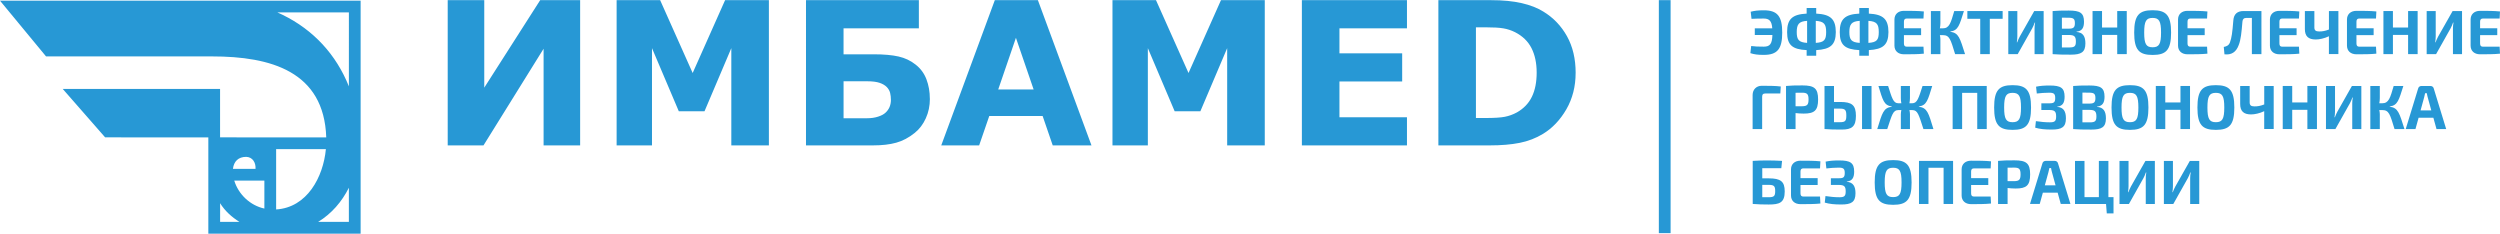 <?xml version="1.0" encoding="UTF-8"?> <svg xmlns="http://www.w3.org/2000/svg" id="_Слой_1" data-name="Слой 1" viewBox="0 0 1080 101"><path d="M680.67,31.5c0,5.86-1.34,11.08-4,15.71-2.68,4.62-6.04,8.16-10.11,10.63-3.06,1.86-6.43,3.15-10.08,3.88-3.65.73-7.97,1.09-12.98,1.09h-22.12V.07h22.76c5.11,0,9.52.43,13.23,1.28,3.71.86,6.83,2.07,9.35,3.65,4.33,2.63,7.74,6.2,10.23,10.67,2.49,4.49,3.73,9.77,3.73,15.82h0ZM103.43,95.85c-3.29-2.04-6.31-4.76-8.34-8.07v8.07h8.34ZM140.94,59.35c-.95-28.56-24.03-34.98-49.35-34.98H19.89L0,.29h155.79v100.65h-65.79v-41.58l-44.58-.02-18.31-20.91h67.96v20.91l45.85.02h0ZM110.39,72.95c.17-2.6-1.19-5.11-4.04-5.19-3.38,0-5.35,1.97-5.72,5.19h9.76ZM101.2,78.03c1.84,5.97,6.87,10.73,13.01,12.07v-12.07h-13.01ZM119.29,90.48c13.38-.81,20.36-13.99,21.49-26.05h-21.49v26.05h0ZM119.85,5.37c.76.34,1.51.68,2.26,1.05,13.36,6.54,23.1,17.16,28.61,30.89V5.37h-30.86ZM150.71,81.1c-3.01,6.04-7.49,11.23-13.27,14.75h13.27v-14.75h0ZM663.84,31.35c0-4.11-.75-7.64-2.24-10.57-1.5-2.94-3.86-5.22-7.11-6.88-1.64-.81-3.32-1.37-5.05-1.65-1.71-.3-4.3-.45-7.77-.45h-4.07v39.18h4.07c3.83,0,6.63-.17,8.42-.53,1.8-.35,3.54-.98,5.25-1.91,2.92-1.67,5.08-3.93,6.44-6.75,1.37-2.81,2.06-6.3,2.06-10.44h0ZM607.81,62.81h-45.4V.07h45.4v12.17h-29.17v10.79h27.1v12.17h-27.1v15.45h29.17v12.17h0ZM546.37,62.81h-16.23V20.8l-11.58,27.26h-11.11l-11.58-27.26v42.02h-15.28V.07h18.8l14.05,31.47L527.46.07h18.92v62.75h0ZM471.52,62.81h-16.74l-4.36-12.69h-23.06l-4.37,12.69h-16.37L429.76.07h18.61l23.15,62.75h0ZM446.53,38.65l-7.65-22.31-7.65,22.31h15.31ZM401.71,42.67c0,3.06-.59,5.87-1.76,8.44-1.17,2.57-2.75,4.67-4.78,6.3-2.56,2.06-5.22,3.47-7.98,4.23-2.76.78-6.11,1.17-10.06,1.17h-28.94V.07h48.76v12.17h-32.54v11.22h13.06c4.36,0,7.93.32,10.7.95,2.78.63,5.22,1.78,7.35,3.48,2.16,1.68,3.73,3.81,4.7,6.37.98,2.58,1.47,5.38,1.47,8.42h0ZM384.87,43.11c0-1.04-.11-2.01-.33-2.95-.23-.92-.71-1.78-1.45-2.56-.76-.76-1.78-1.37-3.09-1.81-1.31-.45-3.11-.68-5.41-.68h-10.17v15.97h10.17c1.74,0,3.32-.23,4.72-.68,1.41-.45,2.49-1.02,3.24-1.73.75-.68,1.32-1.48,1.73-2.42.4-.95.6-2,.6-3.15h0ZM332.16,62.81h-16.23V20.8l-11.58,27.26h-11.11l-11.58-27.26v42.02h-15.28V.07h18.8l14.05,31.47L313.24.07h18.92v62.75h0ZM250.62,62.81h-15.79V21.05l-25.96,41.76h-15.46V.07h15.79v37.8L233.36.07h17.26v62.75h0Z" style="fill: #2798d5;"></path><polygon points="716.62 .07 721.7 .07 721.7 100.71 716.62 100.71 716.62 .07 716.62 .07" style="fill: #2798d5;"></polygon><path d="M756.64,8.14c1.75-.08,2.97-.13,5.31-.13s3.45,1.03,3.67,4.24h-7.55v2.86h7.61c-.13,3.86-1.05,5.04-3.72,5.04-2.43,0-3.86-.05-5.45-.27l-.35,3.08c1.67.54,3.18.75,5.8.75,5.85,0,7.96-2.54,7.96-9.63s-2.1-9.63-7.96-9.63c-2.62,0-3.97.19-5.66.62l.35,3.07h0Z" style="fill: #2798d5;"></path><path d="M784.6,3.45h-4.13v2.43c-6.2.32-8.44,2.37-8.44,7.98s2.24,7.47,8.44,7.79v2.43h4.13v-2.43c6.23-.35,8.44-2.35,8.47-7.79-.03-5.61-2.27-7.66-8.47-7.98v-2.43h0ZM780.67,18.53c-3.56-.24-4.48-1.32-4.48-4.67s.92-4.64,4.48-4.85v9.52h0ZM784.42,9.01c3.56.24,4.48,1.38,4.48,4.85s-.92,4.42-4.48,4.67v-9.52h0Z" style="fill: #2798d5;"></path><path d="M807.34,3.45h-4.13v2.43c-6.2.32-8.44,2.37-8.44,7.98s2.24,7.47,8.44,7.79v2.43h4.13v-2.43c6.23-.35,8.44-2.35,8.47-7.79-.03-5.61-2.27-7.66-8.47-7.98v-2.43h0ZM803.4,18.53c-3.56-.24-4.48-1.32-4.48-4.67s.92-4.64,4.48-4.85v9.52h0ZM807.15,9.01c3.56.24,4.48,1.38,4.48,4.85s-.92,4.42-4.48,4.67v-9.52h0Z" style="fill: #2798d5;"></path><path d="M830.94,20.17h-7.17c-.89,0-1.27-.4-1.27-1.4v-3.59h7.42v-2.97h-7.42v-2.83c0-.97.38-1.38,1.27-1.38h7.17l.16-3.05c-2.51-.27-5.75-.27-8.63-.27-2.45,0-4.07,1.46-4.07,3.75v11.27c0,2.29,1.59,3.75,4.07,3.75,2.89,0,6.12,0,8.63-.27l-.16-3.02h0Z" style="fill: #2798d5;"></path><path d="M842.51,13.62c3.53-.46,3.97-2.81,5.91-8.85h-4.18c-1.51,5.18-2.13,7.47-4.94,7.47h-1.27c.13-.73.22-1.48.22-2.21v-5.26h-4.1v18.61h4.1v-6.42c0-.54-.08-1.16-.22-1.78h1.32c2.89,0,3.32,1.89,5.26,8.2h4.29c-2.24-6.99-2.7-9.17-6.39-9.66v-.11h0Z" style="fill: #2798d5;"></path><polygon points="865.14 8.12 865.14 4.77 849.9 4.77 849.9 8.12 855.46 8.12 855.46 23.38 859.59 23.38 859.59 8.12 865.14 8.12 865.14 8.12" style="fill: #2798d5;"></polygon><path d="M882.86,23.38V4.77h-4.07l-6.28,11.08c-.4.78-.78,1.56-1.08,2.43h-.16c.13-.89.22-1.75.22-2.59V4.77h-3.91v18.61h4.07l6.28-11.17c.4-.76.78-1.62,1.05-2.45h.19c-.16.84-.24,1.67-.24,2.51v11.11h3.94Z" style="fill: #2798d5;"></path><path d="M897.05,13.67c2.32-.22,3.24-1.59,3.24-4.26,0-3.83-1.7-4.85-6.55-4.85-3.13,0-4.88.03-7.01.22v18.61c2.37.19,4.29.22,7.88.22,4.42,0,6.28-1.02,6.28-4.85,0-2.97-.97-4.72-3.83-4.96v-.11h0ZM890.74,12.38v-4.75l2.78.03c2.18,0,2.83.43,2.83,2.32s-.62,2.4-2.59,2.4h-3.02ZM890.74,20.5v-5.39h3.05c2.29.03,2.99.59,2.99,2.86,0,2.08-.65,2.53-2.91,2.53h-3.13Z" style="fill: #2798d5;"></path><polygon points="918.76 4.77 914.64 4.77 914.64 11.89 908.08 11.89 908.08 4.77 903.98 4.77 903.98 23.38 908.08 23.38 908.08 15.08 914.64 15.08 914.64 23.38 918.76 23.38 918.76 4.77 918.76 4.77" style="fill: #2798d5;"></polygon><path d="M929.93,4.42c-5.88,0-7.96,2.18-7.96,9.66s2.08,9.66,7.96,9.66,7.98-2.18,7.98-9.66-2.1-9.66-7.98-9.66h0ZM929.93,7.74c2.81,0,3.64,1.4,3.64,6.34s-.84,6.34-3.64,6.34-3.64-1.4-3.64-6.34.84-6.34,3.64-6.34h0Z" style="fill: #2798d5;"></path><path d="M953.45,20.17h-7.17c-.89,0-1.27-.4-1.27-1.4v-3.59h7.42v-2.97h-7.42v-2.83c0-.97.38-1.38,1.27-1.38h7.17l.16-3.05c-2.51-.27-5.75-.27-8.63-.27-2.45,0-4.07,1.46-4.07,3.75v11.27c0,2.29,1.59,3.75,4.07,3.75,2.89,0,6.12,0,8.63-.27l-.16-3.02h0Z" style="fill: #2798d5;"></path><path d="M976.94,4.77h-7.77c-2.7,0-4.18,1.38-4.37,4.05-.4,5.15-.73,7.55-1.46,9.49-.49,1.29-1.4,1.73-2.67,1.97l.3,3.18c2.91.34,5.02-.82,6.18-4.05.89-2.29,1.19-5.34,1.59-10.11.08-1.05.62-1.56,1.7-1.56h2.37v15.64h4.13V4.77h0Z" style="fill: #2798d5;"></path><path d="M993.15,20.17h-7.17c-.89,0-1.27-.4-1.27-1.4v-3.59h7.42v-2.97h-7.42v-2.83c0-.97.38-1.38,1.27-1.38h7.17l.16-3.05c-2.51-.27-5.75-.27-8.63-.27-2.45,0-4.07,1.46-4.07,3.75v11.27c0,2.29,1.59,3.75,4.07,3.75,2.89,0,6.12,0,8.63-.27l-.16-3.02h0Z" style="fill: #2798d5;"></path><path d="M1010.2,4.77h-4.1v7.98c-1.73.67-2.86.84-4.21.84-1.56,0-2.13-.51-2.08-1.92v-6.9h-4.1v7.79c0,3.07,1.48,4.5,4.69,4.5,1.48,0,3.7-.43,5.69-1.4v7.71h4.1V4.77h0Z" style="fill: #2798d5;"></path><path d="M1026.43,20.17h-7.17c-.89,0-1.27-.4-1.27-1.4v-3.59h7.42v-2.97h-7.42v-2.83c0-.97.38-1.38,1.27-1.38h7.17l.16-3.05c-2.51-.27-5.75-.27-8.63-.27-2.45,0-4.07,1.46-4.07,3.75v11.27c0,2.29,1.59,3.75,4.07,3.75,2.89,0,6.12,0,8.63-.27l-.16-3.02h0Z" style="fill: #2798d5;"></path><polygon points="1044.42 4.77 1040.3 4.77 1040.3 11.89 1033.74 11.89 1033.74 4.77 1029.64 4.77 1029.64 23.38 1033.74 23.38 1033.74 15.08 1040.3 15.08 1040.3 23.38 1044.42 23.38 1044.42 4.77 1044.42 4.77" style="fill: #2798d5;"></polygon><path d="M1063.6,23.38V4.77h-4.07l-6.28,11.08c-.4.78-.78,1.56-1.08,2.43h-.16c.13-.89.22-1.75.22-2.59V4.77h-3.91v18.61h4.07l6.28-11.17c.4-.76.78-1.62,1.05-2.45h.19c-.16.84-.24,1.67-.24,2.51v11.11h3.94Z" style="fill: #2798d5;"></path><path d="M1079.84,20.17h-7.17c-.89,0-1.27-.4-1.27-1.4v-3.59h7.42v-2.97h-7.42v-2.83c0-.97.38-1.38,1.27-1.38h7.17l.16-3.05c-2.51-.27-5.75-.27-8.63-.27-2.45,0-4.07,1.46-4.07,3.75v11.27c0,2.29,1.59,3.75,4.07,3.75,2.89,0,6.12,0,8.63-.27l-.16-3.02h0Z" style="fill: #2798d5;"></path><path d="M757.12,55.75h4.13v-13.89c0-1.08.4-1.48,1.46-1.48h6.39l.19-3.02c-2.43-.3-5.48-.3-8.25-.3-2.27,0-3.91,1.62-3.91,3.97v14.73h0Z" style="fill: #2798d5;"></path><path d="M771.55,55.75h4.13v-6.9c1.08.13,2.29.22,3.51.22,4.59,0,6.23-1.29,6.23-6.1s-1.65-6.07-6.77-6.07c-3.34,0-4.86.03-7.09.24v18.61h0ZM775.68,45.91v-5.83l2.86-.03c2.13,0,2.75.59,2.75,2.91s-.62,2.91-2.75,2.94h-2.86Z" style="fill: #2798d5;"></path><path d="M792.29,44.04v-6.9h-4.1v18.61h.11c2.24.19,4.02.22,7.39.22,4.29,0,6.07-1.29,6.07-5.91s-1.7-6.01-6.77-6.01h-2.7ZM808.5,37.14h-4.1v18.61h4.1v-18.61h0ZM792.29,52.78v-5.85h2.7c2.24,0,2.62.76,2.62,2.99s-.4,2.86-2.62,2.86h-2.7Z" style="fill: #2798d5;"></path><path d="M828.92,45.99c3.48-.46,3.91-2.81,5.8-8.85h-4.18c-1.67,5.18-2.27,7.47-4.45,7.47h-1.21c.13-.73.22-1.48.22-2.21v-5.26h-3.94v5.26c0,.73.08,1.48.22,2.21h-1.32c-2.16,0-2.75-2.29-4.4-7.47h-4.18c1.89,6.04,2.29,8.39,5.8,8.85v.11c-3.67.49-4.15,2.67-6.31,9.66h4.32c2.08-6.31,2.51-8.2,4.77-8.2h1.32c-.13.62-.22,1.24-.22,1.78v6.42h3.94v-6.42c0-.54-.08-1.16-.22-1.78h1.24c2.32,0,2.75,1.89,4.8,8.2h4.32c-2.13-6.99-2.64-9.17-6.31-9.66v-.11h0Z" style="fill: #2798d5;"></path><polygon points="858.27 37.14 843.54 37.14 843.54 55.75 847.64 55.75 847.64 40.11 854.17 40.11 854.17 55.75 858.27 55.75 858.27 37.14 858.27 37.14" style="fill: #2798d5;"></polygon><path d="M869.43,36.79c-5.88,0-7.96,2.18-7.96,9.66s2.08,9.66,7.96,9.66,7.98-2.18,7.98-9.66-2.1-9.66-7.98-9.66h0ZM869.43,40.11c2.81,0,3.64,1.4,3.64,6.34s-.84,6.34-3.64,6.34-3.64-1.4-3.64-6.34.84-6.34,3.64-6.34h0Z" style="fill: #2798d5;"></path><path d="M879.92,40.4c1.73-.19,3.32-.35,5.31-.35s2.62.43,2.62,2.29-.59,2.29-2.43,2.29h-3.56v2.89h3.59c2.16.05,2.8.62,2.8,2.81,0,2.02-.62,2.51-2.7,2.51-1.97,0-3.99-.19-6.04-.51l-.3,2.83c2.05.59,4.1.81,7.12.81,4.32,0,6.15-1.02,6.15-4.85,0-2.97-.97-4.72-3.75-4.96v-.11c2.27-.22,3.18-1.59,3.18-4.26,0-3.83-1.67-4.85-6.42-4.85-2.45,0-4.13.13-5.91.51l.32,2.97h0Z" style="fill: #2798d5;"></path><path d="M905.92,46.04c2.32-.22,3.24-1.59,3.24-4.26,0-3.83-1.7-4.85-6.55-4.85-3.13,0-4.88.03-7.01.22v18.61c2.37.19,4.29.22,7.88.22,4.42,0,6.28-1.02,6.28-4.85,0-2.97-.97-4.72-3.83-4.96v-.11h0ZM899.61,44.75v-4.75l2.78.03c2.18,0,2.83.43,2.83,2.32s-.62,2.4-2.59,2.4h-3.02ZM899.61,52.86v-5.39h3.05c2.29.03,2.99.59,2.99,2.86,0,2.08-.65,2.53-2.91,2.53h-3.13Z" style="fill: #2798d5;"></path><path d="M920.14,36.79c-5.88,0-7.96,2.18-7.96,9.66s2.08,9.66,7.96,9.66,7.98-2.18,7.98-9.66-2.1-9.66-7.98-9.66h0ZM920.14,40.11c2.8,0,3.64,1.4,3.64,6.34s-.84,6.34-3.64,6.34-3.64-1.4-3.64-6.34.84-6.34,3.64-6.34h0Z" style="fill: #2798d5;"></path><polygon points="946.09 37.14 941.96 37.14 941.96 44.26 935.4 44.26 935.4 37.14 931.31 37.14 931.31 55.75 935.4 55.75 935.4 47.44 941.96 47.44 941.96 55.75 946.09 55.75 946.09 37.14 946.09 37.14" style="fill: #2798d5;"></polygon><path d="M957.25,36.79c-5.88,0-7.96,2.18-7.96,9.66s2.08,9.66,7.96,9.66,7.98-2.18,7.98-9.66-2.1-9.66-7.98-9.66h0ZM957.25,40.11c2.81,0,3.64,1.4,3.64,6.34s-.84,6.34-3.64,6.34-3.64-1.4-3.64-6.34.84-6.34,3.64-6.34h0Z" style="fill: #2798d5;"></path><path d="M982.25,37.14h-4.1v7.98c-1.73.67-2.86.84-4.21.84-1.56,0-2.13-.51-2.08-1.92v-6.9h-4.1v7.79c0,3.07,1.48,4.5,4.69,4.5,1.48,0,3.7-.43,5.69-1.4v7.71h4.1v-18.61h0Z" style="fill: #2798d5;"></path><polygon points="1000.92 37.14 996.79 37.14 996.79 44.26 990.24 44.26 990.24 37.14 986.14 37.14 986.14 55.75 990.24 55.75 990.24 47.44 996.79 47.44 996.79 55.75 1000.92 55.75 1000.92 37.14 1000.92 37.14" style="fill: #2798d5;"></polygon><path d="M1020.1,55.75v-18.61h-4.07l-6.28,11.09c-.4.78-.78,1.56-1.08,2.43h-.16c.13-.89.22-1.75.22-2.59v-10.92h-3.91v18.61h4.07l6.28-11.17c.4-.76.78-1.62,1.05-2.45h.19c-.16.84-.24,1.67-.24,2.51v11.11h3.94Z" style="fill: #2798d5;"></path><path d="M1032.34,45.99c3.53-.46,3.96-2.81,5.91-8.85h-4.18c-1.51,5.18-2.13,7.47-4.94,7.47h-1.27c.14-.73.22-1.48.22-2.21v-5.26h-4.1v18.61h4.1v-6.42c0-.54-.08-1.16-.22-1.78h1.32c2.89,0,3.32,1.89,5.26,8.2h4.29c-2.24-6.99-2.7-9.17-6.39-9.66v-.11h0Z" style="fill: #2798d5;"></path><path d="M1051.22,50.87l1.35,4.88h4.18l-5.37-17.53c-.16-.67-.73-1.08-1.43-1.08h-3.88c-.67,0-1.27.4-1.43,1.08l-5.37,17.53h4.21l1.35-4.88h6.39ZM1050.33,47.69h-4.64l1.56-5.69c.14-.57.27-1.19.4-1.75h.73c.08.57.24,1.19.38,1.75l1.56,5.69h0Z" style="fill: #2798d5;"></path><path d="M761.3,77.06v-4.4h8.23l.32-3.16c-2.08-.11-4.15-.19-6.34-.19-2.05,0-4.18.05-6.34.19v18.61h.11c2.29.19,4.4.24,6.82.24,4.61,0,6.9-.76,6.9-5.64,0-4.31-1.75-5.66-6.88-5.66h-2.83ZM761.3,85.2v-5.34h2.83c2.32,0,2.75.62,2.75,2.7s-.46,2.64-2.75,2.64h-2.83Z" style="fill: #2798d5;"></path><path d="M786.25,84.91h-7.17c-.89,0-1.27-.4-1.27-1.4v-3.59h7.42v-2.97h-7.42v-2.83c0-.97.38-1.38,1.27-1.38h7.17l.16-3.05c-2.51-.27-5.75-.27-8.63-.27-2.45,0-4.07,1.46-4.07,3.75v11.27c0,2.29,1.59,3.75,4.07,3.75,2.89,0,6.12,0,8.63-.27l-.16-3.02h0Z" style="fill: #2798d5;"></path><path d="M789,72.77c1.73-.19,3.32-.35,5.31-.35s2.62.43,2.62,2.29-.59,2.29-2.43,2.29h-3.56v2.89h3.59c2.16.05,2.81.62,2.81,2.81,0,2.02-.62,2.51-2.7,2.51-1.97,0-3.99-.19-6.04-.51l-.3,2.83c2.05.59,4.1.81,7.12.81,4.32,0,6.15-1.02,6.15-4.85,0-2.97-.97-4.72-3.75-4.96v-.11c2.27-.22,3.18-1.59,3.18-4.26,0-3.83-1.67-4.85-6.42-4.85-2.45,0-4.13.13-5.91.51l.32,2.97h0Z" style="fill: #2798d5;"></path><path d="M817.83,69.16c-5.88,0-7.96,2.18-7.96,9.66s2.08,9.66,7.96,9.66,7.98-2.18,7.98-9.66-2.1-9.66-7.98-9.66h0ZM817.83,72.47c2.81,0,3.64,1.4,3.64,6.34s-.84,6.34-3.64,6.34-3.64-1.4-3.64-6.34.84-6.34,3.64-6.34h0Z" style="fill: #2798d5;"></path><polygon points="843.73 69.51 829 69.51 829 88.12 833.1 88.12 833.1 72.47 839.63 72.47 839.63 88.12 843.73 88.12 843.73 69.51 843.73 69.51" style="fill: #2798d5;"></polygon><path d="M859.96,84.91h-7.17c-.89,0-1.27-.4-1.27-1.4v-3.59h7.42v-2.97h-7.42v-2.83c0-.97.38-1.38,1.27-1.38h7.17l.16-3.05c-2.51-.27-5.75-.27-8.63-.27-2.45,0-4.07,1.46-4.07,3.75v11.27c0,2.29,1.59,3.75,4.07,3.75,2.89,0,6.12,0,8.63-.27l-.16-3.02h0Z" style="fill: #2798d5;"></path><path d="M863.15,88.12h4.13v-6.9c1.08.13,2.29.22,3.51.22,4.59,0,6.23-1.3,6.23-6.1s-1.65-6.07-6.77-6.07c-3.34,0-4.86.03-7.09.24v18.61h0ZM867.27,78.27v-5.83l2.86-.03c2.13,0,2.75.59,2.75,2.91s-.62,2.91-2.75,2.94h-2.86Z" style="fill: #2798d5;"></path><path d="M888.9,83.23l1.35,4.88h4.18l-5.37-17.53c-.16-.67-.73-1.08-1.43-1.08h-3.88c-.67,0-1.27.4-1.43,1.08l-5.37,17.53h4.21l1.35-4.88h6.39ZM888.01,80.05h-4.64l1.56-5.69c.14-.57.27-1.19.4-1.75h.73c.08.57.24,1.19.38,1.75l1.56,5.69h0Z" style="fill: #2798d5;"></path><polygon points="910.13 92.19 913.04 92.19 913.04 85.15 910.83 85.15 910.83 69.51 906.71 69.51 906.71 85.15 900.5 85.15 900.5 69.51 896.4 69.51 896.4 88.12 909.81 88.12 910.13 92.19 910.13 92.19" style="fill: #2798d5;"></polygon><path d="M930.9,88.12v-18.61h-4.07l-6.28,11.08c-.4.78-.78,1.56-1.08,2.43h-.16c.13-.89.22-1.75.22-2.59v-10.92h-3.91v18.61h4.07l6.28-11.17c.4-.76.78-1.62,1.05-2.45h.19c-.16.84-.24,1.67-.24,2.51v11.11h3.94Z" style="fill: #2798d5;"></path><path d="M950.08,88.12v-18.61h-4.07l-6.28,11.08c-.4.78-.78,1.56-1.08,2.43h-.16c.13-.89.22-1.75.22-2.59v-10.92h-3.91v18.61h4.07l6.28-11.17c.4-.76.78-1.62,1.05-2.45h.19c-.16.84-.24,1.67-.24,2.51v11.11h3.94Z" style="fill: #2798d5;"></path></svg> 